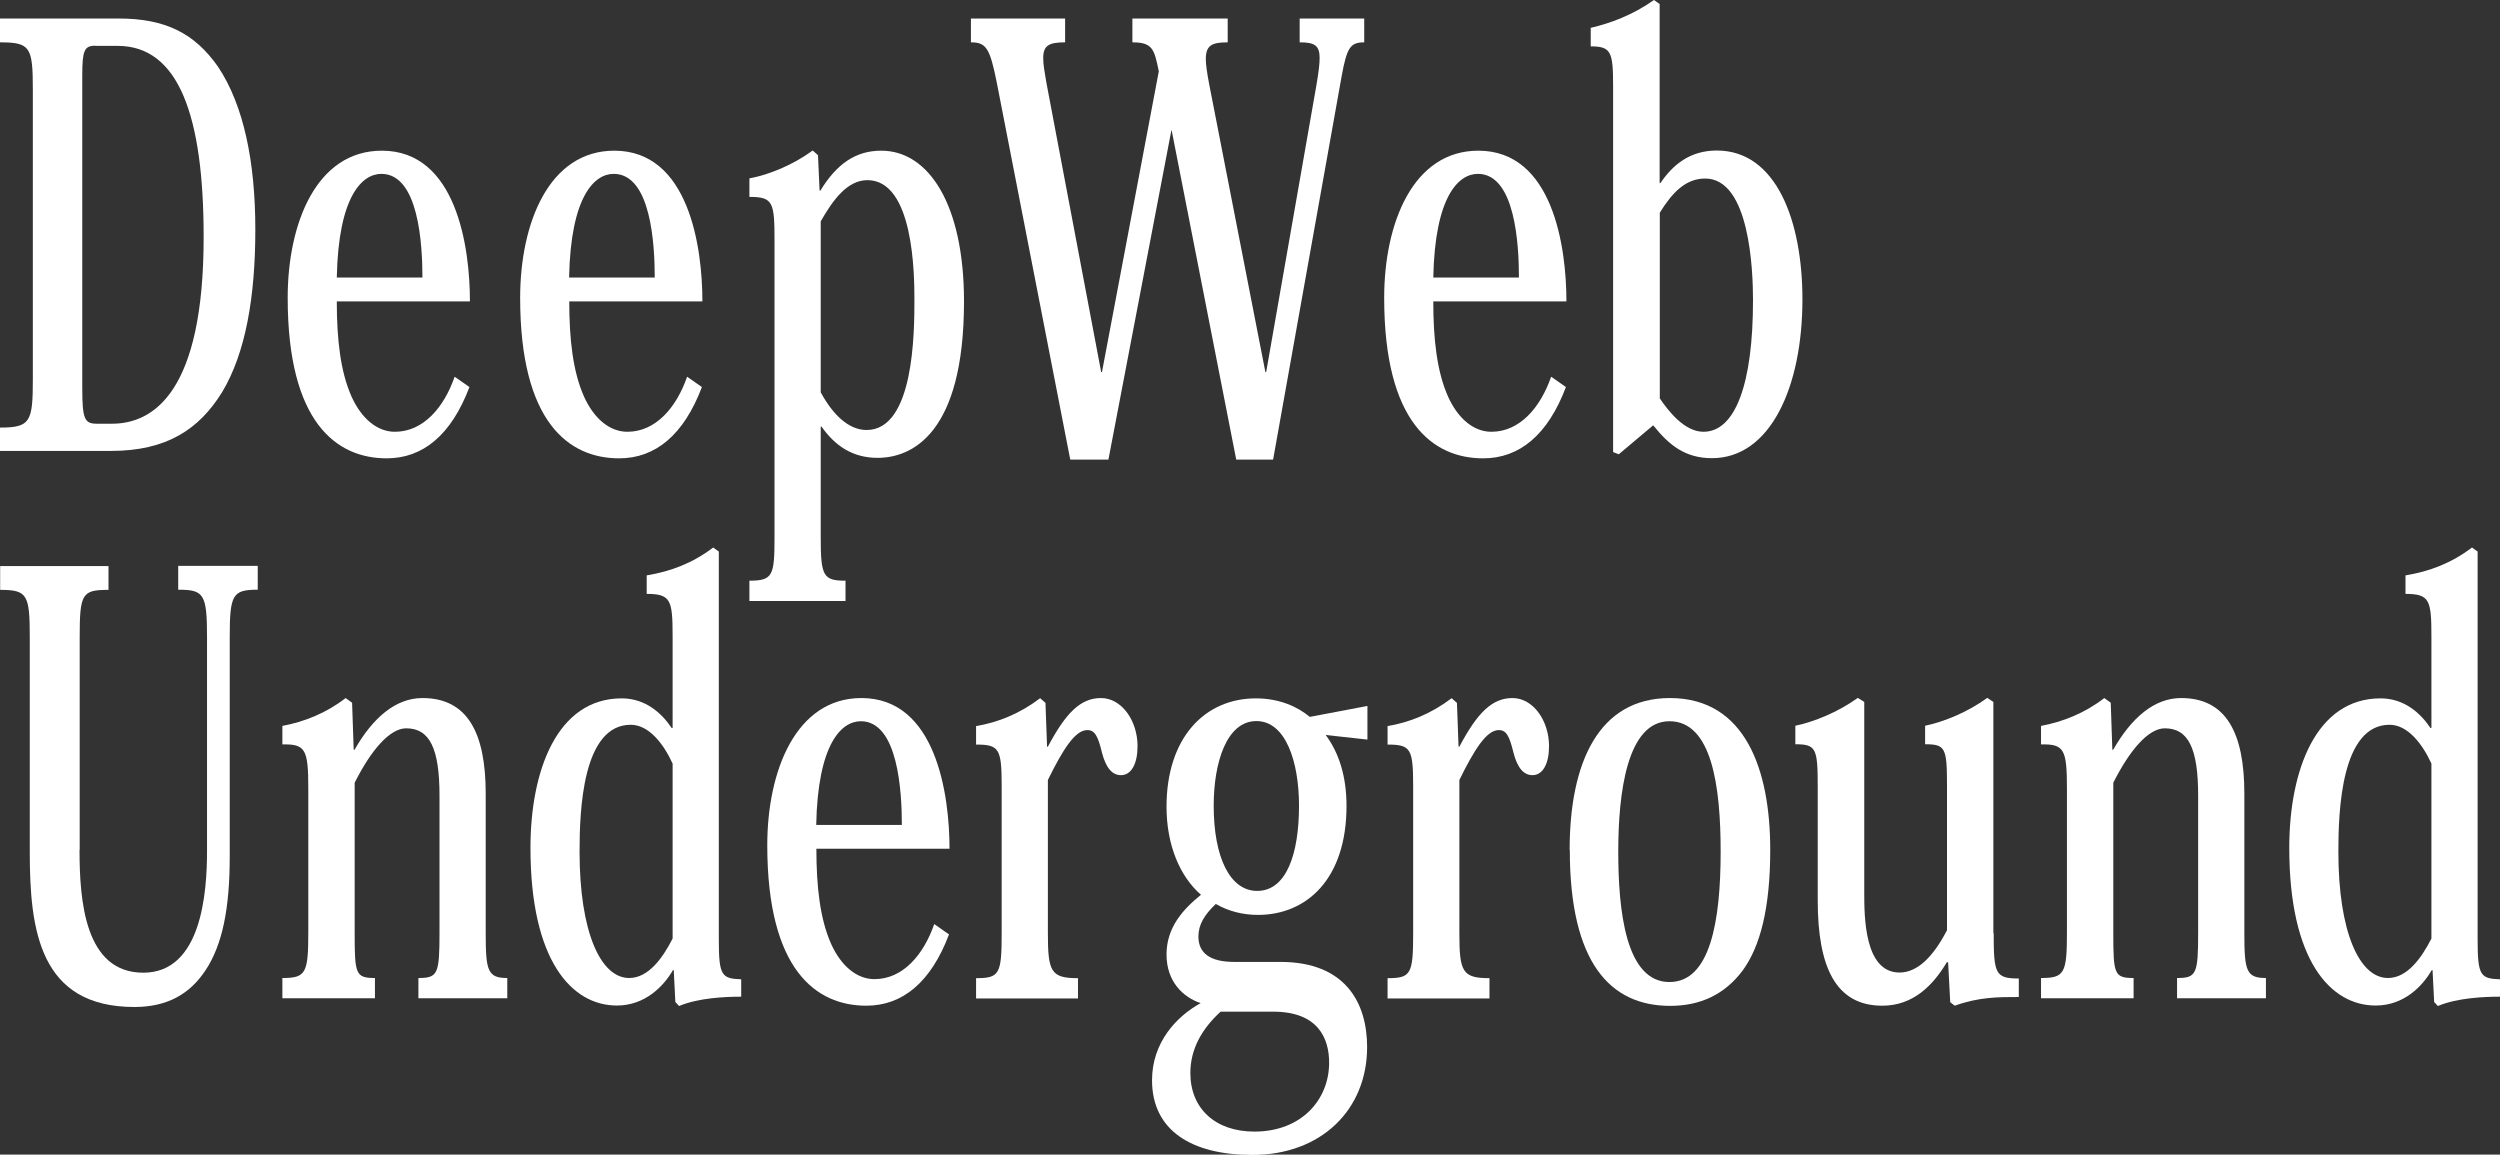 <?xml version="1.0" encoding="UTF-8"?><svg id="_レイヤー_2" xmlns="http://www.w3.org/2000/svg" viewBox="0 0 155.29 71.72"><rect x="0" y="0" width="155.29" height="71.72" fill="#333333" stroke="none"/><defs><style>.cls-1{fill:#fff;}</style></defs><g id="Name"><path class="cls-1" d="M0,28v-1.44c1.89,0,2.04-.36,2.04-2.99V5.58c0-2.66-.15-2.95-2.04-2.95v-1.48h7.36c2.9,0,4.71.9,6.18,2.99,1.61,2.41,2.32,5.94,2.32,10.12s-.6,7.67-2.07,10.11c-1.41,2.27-3.4,3.64-6.91,3.64H0ZM5.92,2.84c-.68,0-.81.29-.81,1.84v19.37c0,1.98.13,2.27.91,2.27h.93c2.62,0,5.7-2.02,5.7-11.59,0-7.56-1.56-11.88-5.34-11.88h-1.39Z"/><path class="cls-1" d="M29.16,24.04c-1.13,2.99-2.9,4.43-5.14,4.43-3.1,0-6.15-2.2-6.15-9.97,0-4.64,1.79-9.14,5.85-9.14,4.64,0,5.47,6.01,5.47,9.36h-8.27c0,2.38.23,4.36.91,5.9.63,1.4,1.61,2.2,2.7,2.2,1.76,0,3.05-1.51,3.71-3.42l.93.65ZM26.24,17.24c0-2.05-.23-6.44-2.55-6.44-1.19,0-2.67,1.37-2.77,6.44h5.32Z"/><path class="cls-1" d="M43.6,24.04c-1.13,2.99-2.9,4.43-5.14,4.43-3.1,0-6.15-2.2-6.15-9.97,0-4.64,1.79-9.14,5.85-9.14,4.64,0,5.47,6.01,5.47,9.36h-8.27c0,2.38.23,4.36.91,5.9.63,1.4,1.61,2.2,2.7,2.2,1.76,0,3.05-1.51,3.71-3.42l.93.65ZM40.67,17.24c0-2.05-.23-6.44-2.55-6.44-1.19,0-2.67,1.37-2.77,6.44h5.32Z"/><path class="cls-1" d="M50.98,26.49v6.88c0,2.41.15,2.7,1.54,2.7v1.26h-5.97v-1.26c1.46,0,1.56-.32,1.56-2.7V14.97c0-2.41-.08-2.74-1.56-2.74v-1.15c1.21-.22,2.7-.83,3.93-1.73l.33.29.1,2.2h.05c1.01-1.66,2.19-2.48,3.78-2.48,2.95,0,5.14,3.35,5.14,9.36,0,8.28-3.28,9.72-5.37,9.72-1.56,0-2.65-.76-3.48-1.94h-.05ZM50.98,24.37c.76,1.4,1.74,2.34,2.85,2.34,2.95,0,2.97-6.08,2.97-8.1,0-1.58-.05-7.42-2.92-7.42-1.24,0-2.14,1.22-2.9,2.56v10.62Z"/><path class="cls-1" d="M84.75,2.63c-.86,0-1.08.29-1.41,2.09l-4.26,23.83h-2.29l-4.01-20.45h-.02l-3.91,20.45h-2.37l-4.56-23.4c-.43-2.16-.66-2.52-1.61-2.52v-1.48h5.85v1.48c-.98,0-1.36.18-1.36.97,0,.4.08.86.2,1.55l3.4,17.96h.05l3.53-18.68c-.28-1.37-.38-1.8-1.64-1.8v-1.48h5.92v1.48c-.98,0-1.36.18-1.36,1.04,0,.36.08.86.2,1.51l3.5,17.93h.05l3.12-17.82c.13-.76.2-1.3.2-1.69,0-.79-.33-.97-1.24-.97v-1.48h4.01v1.48Z"/><path class="cls-1" d="M97.27,24.04c-1.13,2.99-2.9,4.43-5.14,4.43-3.1,0-6.15-2.2-6.15-9.97,0-4.64,1.79-9.14,5.85-9.14,4.64,0,5.47,6.01,5.47,9.36h-8.27c0,2.38.23,4.36.91,5.9.63,1.4,1.61,2.2,2.7,2.2,1.76,0,3.05-1.51,3.71-3.42l.93.65ZM94.35,17.24c0-2.05-.23-6.44-2.55-6.44-1.19,0-2.67,1.37-2.77,6.44h5.32Z"/><path class="cls-1" d="M102.64,26.46l-2.09,1.76-.35-.14V5.33c0-2.12-.13-2.45-1.39-2.45v-1.15c1.23-.29,2.6-.79,3.93-1.73l.35.25v11.12h.05c.76-1.12,1.82-2.02,3.5-2.02,3.71,0,5.32,4.39,5.32,9.25,0,5.43-1.99,9.86-5.62,9.86-1.64,0-2.65-.79-3.63-2.02h-.08ZM103.09,24.73c.53.79,1.54,2.09,2.72,2.09,1.99,0,3.08-2.99,3.08-8.17,0-1.84-.2-7.56-2.97-7.56-1.21,0-2.04.86-2.82,2.12v11.52Z"/><path class="cls-1" d="M4.94,52.79c0,3.17.33,7.63,3.96,7.63s3.96-5,3.96-7.56v-13.28c0-2.7-.2-2.95-1.79-2.95v-1.48h4.94v1.48c-1.56,0-1.74.29-1.74,2.95v13.64c0,3.2-.45,5.47-1.51,7.06-.98,1.48-2.39,2.27-4.41,2.27-5.9,0-6.5-4.79-6.5-9.61v-13.35c0-2.66-.15-2.95-1.84-2.95v-1.48h6.73v1.48c-1.64,0-1.79.22-1.79,2.95v13.21Z"/><path class="cls-1" d="M22.03,46.56c1.13-1.98,2.55-3.2,4.21-3.2,2.8,0,3.93,2.16,3.93,5.94v8.71c0,2.3.13,2.74,1.34,2.74v1.26h-5.52v-1.26c1.21,0,1.31-.25,1.31-2.84v-8.5c0-2.92-.61-4.17-2.07-4.17-1.01,0-2.17,1.33-3.2,3.38v9.32c0,2.56.05,2.81,1.26,2.81v1.26h-5.75v-1.26c1.46,0,1.61-.29,1.61-2.84v-8.93c0-2.45-.18-2.77-1.61-2.74v-1.15c1.34-.25,2.72-.79,3.93-1.73l.4.29.1,2.92h.05Z"/><path class="cls-1" d="M41.78,45.2v-5.65c0-2.27-.1-2.66-1.61-2.66v-1.15c1.51-.25,2.85-.76,4.13-1.73l.35.25v24.12c0,2.23.18,2.41,1.39,2.45v1.08c-.96,0-2.65.07-3.86.58l-.23-.25-.1-1.98h-.05c-.58,1.01-1.74,2.2-3.48,2.2-2.82,0-5.37-2.81-5.37-9.79,0-4.82,1.66-9.29,5.67-9.29,1.49,0,2.5.94,3.1,1.84h.05ZM41.78,47.43c-.58-1.26-1.49-2.41-2.6-2.41-3,0-3.18,5.33-3.18,7.88,0,5,1.31,7.85,3.08,7.85,1.21,0,2.09-1.26,2.7-2.45v-10.87Z"/><path class="cls-1" d="M58.95,58.04c-1.13,2.99-2.9,4.43-5.14,4.43-3.1,0-6.15-2.2-6.15-9.97,0-4.64,1.79-9.14,5.85-9.14,4.64,0,5.47,6.01,5.47,9.36h-8.27c0,2.38.23,4.36.91,5.9.63,1.4,1.61,2.2,2.7,2.2,1.76,0,3.05-1.51,3.71-3.42l.93.65ZM56.02,51.24c0-2.05-.23-6.44-2.55-6.44-1.19,0-2.67,1.37-2.77,6.44h5.32Z"/><path class="cls-1" d="M65.04,46.38h.05c1.11-2.09,2.02-3.02,3.3-3.02s2.27,1.4,2.27,2.99c0,1.08-.38,1.8-1.03,1.8-.53,0-.93-.43-1.18-1.4-.25-1.04-.45-1.4-.91-1.4-.76,0-1.51,1.19-2.45,3.1v9.5c0,2.41.18,2.81,1.87,2.81v1.26h-6.33v-1.26c1.46,0,1.59-.25,1.59-2.81v-9.11c0-2.34-.15-2.59-1.59-2.59v-1.15c1.34-.22,2.7-.76,3.98-1.73l.33.29.1,2.74Z"/><path class="cls-1" d="M82.33,45.63c.86,1.15,1.31,2.63,1.31,4.43,0,4.57-2.5,6.77-5.5,6.77-.93,0-1.82-.22-2.62-.68-.68.65-1.08,1.26-1.08,2.02,0,1.04.73,1.58,2.22,1.58h2.87c4.06,0,5.39,2.56,5.39,5.29,0,3.89-2.85,6.7-7.13,6.7-3.76,0-6.23-1.51-6.23-4.64,0-2.34,1.51-3.96,3.02-4.79-1.08-.36-2.12-1.33-2.12-3.02s1.03-2.81,2.14-3.71c-1.29-1.12-2.14-3.06-2.14-5.47,0-4.28,2.37-6.73,5.55-6.73,1.44,0,2.57.5,3.35,1.15l3.58-.68v2.09l-2.62-.29ZM75.83,62.83c-1.18,1.08-1.89,2.34-1.89,3.82,0,2.2,1.54,3.64,3.98,3.64,2.92,0,4.64-1.98,4.64-4.28,0-1.51-.68-3.17-3.48-3.17h-3.25ZM80.69,50.05c0-2.7-.81-5.26-2.65-5.26s-2.65,2.56-2.65,5.26c0,3.2,1.01,5.29,2.7,5.29,1.82,0,2.6-2.3,2.6-5.29Z"/><path class="cls-1" d="M90.6,46.38h.05c1.11-2.09,2.02-3.02,3.3-3.02s2.27,1.4,2.27,2.99c0,1.08-.38,1.8-1.03,1.8-.53,0-.93-.43-1.18-1.4-.25-1.04-.45-1.4-.91-1.4-.76,0-1.51,1.19-2.45,3.1v9.5c0,2.41.18,2.81,1.87,2.81v1.26h-6.33v-1.26c1.46,0,1.59-.25,1.59-2.81v-9.11c0-2.34-.15-2.59-1.59-2.59v-1.15c1.34-.22,2.7-.76,3.98-1.73l.33.29.1,2.74Z"/><path class="cls-1" d="M97.5,52.79c0-5.44,1.81-9.43,6.23-9.43,4.71,0,6.23,4.5,6.23,9.43,0,3.64-.63,6.01-1.71,7.49-1.13,1.51-2.65,2.2-4.51,2.2-3.71,0-6.23-2.66-6.23-9.68ZM100.52,52.9c0,3.63.45,8.1,3.18,8.1,2.52,0,3.18-3.74,3.18-8.1,0-4.07-.55-8.1-3.18-8.1s-3.18,4.43-3.18,8.1Z"/><path class="cls-1" d="M123.84,57.97c0,2.52.1,2.81,1.56,2.81v1.15c-1.29,0-2.47,0-3.98.54l-.28-.22-.13-2.48h-.08c-.86,1.44-2.09,2.7-4.01,2.7-2.9,0-4.01-2.41-4.01-6.55v-7.06c0-2.38-.1-2.63-1.39-2.63v-1.15c1.18-.25,2.62-.83,3.88-1.73l.4.25v11.84c0,1.48,0,4.97,2.19,4.97,1.11,0,2.09-.97,2.95-2.63v-8.96c0-2.38-.1-2.59-1.36-2.59v-1.15c1.18-.25,2.62-.83,3.86-1.73l.38.25v14.36Z"/><path class="cls-1" d="M131.27,46.56c1.13-1.98,2.55-3.2,4.21-3.2,2.8,0,3.93,2.16,3.93,5.94v8.71c0,2.3.13,2.74,1.34,2.74v1.26h-5.52v-1.26c1.21,0,1.31-.25,1.31-2.84v-8.5c0-2.92-.61-4.17-2.07-4.17-1.01,0-2.17,1.33-3.2,3.38v9.32c0,2.56.05,2.81,1.26,2.81v1.26h-5.75v-1.26c1.46,0,1.61-.29,1.61-2.84v-8.93c0-2.45-.18-2.77-1.61-2.74v-1.15c1.34-.25,2.72-.79,3.93-1.73l.4.29.1,2.92h.05Z"/><path class="cls-1" d="M151.03,45.2v-5.65c0-2.27-.1-2.66-1.61-2.66v-1.15c1.51-.25,2.85-.76,4.13-1.73l.35.25v24.12c0,2.23.18,2.41,1.39,2.45v1.08c-.96,0-2.65.07-3.86.58l-.23-.25-.1-1.98h-.05c-.58,1.01-1.74,2.2-3.48,2.2-2.82,0-5.37-2.81-5.37-9.79,0-4.82,1.66-9.29,5.67-9.29,1.49,0,2.5.94,3.1,1.84h.05ZM151.03,47.43c-.58-1.26-1.49-2.41-2.6-2.41-3,0-3.18,5.33-3.18,7.88,0,5,1.31,7.85,3.08,7.85,1.21,0,2.09-1.26,2.7-2.45v-10.87Z"/></g></svg>